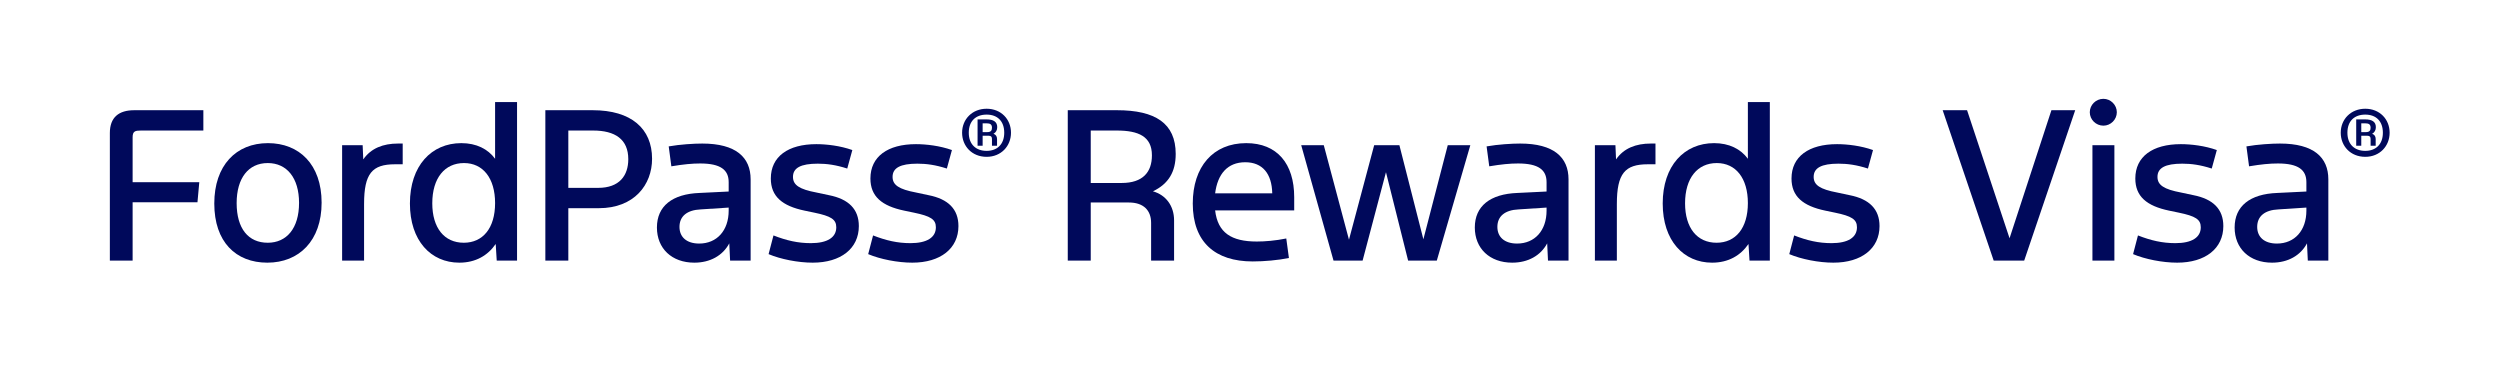 <?xml version="1.0" encoding="UTF-8" standalone="no"?>
<!-- Created with Inkscape (http://www.inkscape.org/) -->

<svg
   version="1.1"
   id="svg2"
   width="819.76"
   height="121.453"
   viewBox="0 0 819.76 121.453"
   sodipodi:docname="FordPassR_RewardsVisaR_Wdmk_Blue_Screen_RGB_v1.eps"
   xmlns:inkscape="http://www.inkscape.org/namespaces/inkscape"
   xmlns:sodipodi="http://sodipodi.sourceforge.net/DTD/sodipodi-0.dtd"
   xmlns="http://www.w3.org/2000/svg"
   xmlns:svg="http://www.w3.org/2000/svg">
  <defs
     id="defs6" />
  <sodipodi:namedview
     id="namedview4"
     pagecolor="#ffffff"
     bordercolor="#000000"
     borderopacity="0.25"
     inkscape:showpageshadow="2"
     inkscape:pageopacity="0.0"
     inkscape:pagecheckerboard="0"
     inkscape:deskcolor="#d1d1d1" />
  <g
     id="g8"
     inkscape:groupmode="layer"
     inkscape:label="ink_ext_XXXXXX"
     transform="matrix(1.333,0,0,-1.333,0,121.453)">
    <g
       id="g10"
       transform="scale(0.1)">
      <path
         d="m 330.234,640.02 h 170 v -50.004 h -153.5 c -14,0 -20.5,-1.5 -20.5,-16.5 V 463.008 h 164 l -4.492,-49.5 H 326.234 V 270 H 270.23 v 314.016 c 0,38.5 22,56.004 60.004,56.004"
         style="fill:#00095b;fill-opacity:1;fill-rule:nonzero;stroke:none"
         id="path12" />
      <path
         d="m 658.633,314 c 46.496,0 77.004,35.504 77.004,98.004 0,61.504 -30,98.008 -77.004,98.008 -47.512,0 -76.516,-37.004 -76.516,-98.508 0,-63.004 29.004,-97.504 76.516,-97.504 z m -131.516,96.504 c 0,93.504 53.508,148.512 132.016,148.512 77,0 132,-52.508 132,-146.512 C 791.133,319 735.637,265 657.629,265 c -77.5,0 -130.512,50.996 -130.512,145.504"
         style="fill:#00095b;fill-opacity:1;fill-rule:nonzero;stroke:none"
         id="path14" />
      <path
         d="m 841.57,554.016 h 50.5 l 1.504,-35.008 c 19.004,27.508 49.004,39.004 85.508,39.004 h 11.492 v -51 h -18.992 c -56.008,0 -76.008,-22.504 -76.008,-97.508 V 270 H 841.57 v 284.016"
         style="fill:#00095b;fill-opacity:1;fill-rule:nonzero;stroke:none"
         id="path16" />
      <path
         d="m 1140.87,314 c 47,0 77,36 77,97.504 0,61.008 -29.5,98.508 -76.5,98.508 -47.5,0 -78.01,-37.004 -78.01,-99.004 0,-60.512 29.5,-97.008 77.51,-97.008 z m -132.51,96.504 c 0,93.008 53.01,148.512 126.51,148.512 37.01,0 65.5,-14.504 83,-38.504 V 660.02 h 54.01 V 270 h -50 l -2.5,40.996 C 1199.87,282.496 1169.87,265 1129.86,265 c -70,0 -121.5,54 -121.5,145.504"
         style="fill:#00095b;fill-opacity:1;fill-rule:nonzero;stroke:none"
         id="path18" />
      <path
         d="m 1471.52,449.004 c 52.01,0 74.01,30.004 74.01,70.508 0,49.004 -32.5,70.504 -86.51,70.504 h -61 V 449.004 Z M 1341.51,640.02 h 116.52 c 94.5,0 146,-45.004 146,-119.508 0,-64.004 -44,-121.508 -131,-121.508 h -75.01 V 270 h -56.51 v 370.02"
         style="fill:#00095b;fill-opacity:1;fill-rule:nonzero;stroke:none"
         id="path20" />
      <path
         d="m 1719.97,311.996 c 43.5,0 72.5,32.004 72.5,81.008 v 7.5 l -69,-4.504 c -33,-1.496 -52.01,-16.496 -52.01,-43.004 0,-25 17.5,-41 48.51,-41 z m 74,0.504 c -16,-30.004 -47,-47.5 -86,-47.5 -55.51,0 -92.01,34.996 -92.01,86.5 0,52.504 37.51,82.504 105.01,85.004 l 71.5,3.5 v 23.004 c 0,30 -19.5,46 -70,46 -20.01,0 -41.01,-1.996 -71.01,-7 l -6.5,49.004 c 28,5 62.5,7 82.51,7 83,0 119,-34.004 119,-88.008 V 270 h -50.5 l -2,42.5"
         style="fill:#00095b;fill-opacity:1;fill-rule:nonzero;stroke:none"
         id="path22" />
      <path
         d="m 1890.65,285.996 12.01,46 c 32,-12.5 60,-19 92,-19 40.5,0 62.5,14 62.5,39.008 0,19.496 -13,27.5 -54.01,36 l -23.99,5 c -55.01,11.5 -83.01,35 -83.01,79.004 0,54.004 42.5,84.508 112,84.508 25.51,0 59.01,-4 88.51,-14.504 l -12.5,-45.504 c -28,9 -50,12.004 -72.5,12.004 -42,0 -61.01,-10.504 -61.01,-32.504 0,-20 15.5,-30.5 58.01,-38.504 l 30.5,-6.496 c 48.51,-9.504 73.51,-34.504 73.51,-76.008 0,-55.004 -44.01,-90 -113.51,-90 -36.01,0 -79,8.496 -108.51,20.996"
         style="fill:#00095b;fill-opacity:1;fill-rule:nonzero;stroke:none"
         id="path24" />
      <path
         d="m 2135.65,285.996 12.01,46 c 32,-12.5 60,-19 92,-19 40.5,0 62.5,14 62.5,39.008 0,19.496 -13,27.5 -54.01,36 l -23.99,5 c -55.01,11.5 -83.01,35 -83.01,79.004 0,54.004 42.5,84.508 112,84.508 25.51,0 59.01,-4 88.51,-14.504 l -12.5,-45.504 c -28,9 -50,12.004 -72.5,12.004 -42,0 -61.01,-10.504 -61.01,-32.504 0,-20 15.5,-30.5 58.01,-38.504 l 30.5,-6.496 c 48.51,-9.504 73.51,-34.504 73.51,-76.008 0,-55.004 -44.01,-90 -113.51,-90 -36.01,0 -79,8.496 -108.51,20.996"
         style="fill:#00095b;fill-opacity:1;fill-rule:nonzero;stroke:none"
         id="path26" />
      <path
         d="m 2428.77,586.137 c 8.75,0 11.38,4.156 11.38,10.715 0,8.308 -4.38,10.929 -13.34,10.929 h -9.62 v -21.644 z m -24.05,31.265 h 22.3 c 16.41,0 26.03,-5.683 26.03,-19.023 0,-7.434 -3.07,-12.899 -9.19,-16.395 5.47,-1.75 8.75,-6.125 8.75,-12.683 V 552.68 h -12.46 v 16.402 c 0,5.25 -1.98,8.09 -7.66,8.09 h -15.3 V 552.68 h -12.47 z M 2427.02,540 c 25.37,0 43.3,15.523 43.3,44.605 0,28.649 -16.83,44.61 -43.3,44.61 -26.89,0 -43.94,-15.961 -43.94,-44.61 0,-28.863 17.93,-44.605 43.94,-44.605 z m -60.35,44.605 c 0,33.458 25.15,59.04 60.35,59.04 35.21,0 59.91,-25.582 59.91,-59.04 0,-32.796 -24.26,-59.257 -59.91,-59.257 -36.3,0 -60.35,26.461 -60.35,59.257"
         style="fill:#00095b;fill-opacity:1;fill-rule:nonzero;stroke:none"
         id="path28" />
      <path
         d="m 2759.1,461.008 c 52.51,0 74.51,27 74.51,68 0,46.504 -33,61.008 -86.51,61.008 h -64 V 461.008 Z M 2626.59,640.02 h 121.02 c 94,0 144.5,-32 144.5,-107.508 0,-44 -17.5,-73.504 -56,-92.004 32.01,-9.004 52.01,-36.004 52.01,-71.508 v -99 h -56.51 v 93.004 c 0,30.496 -18.5,50 -54.5,50 H 2683.1 V 270 h -56.51 v 370.02"
         style="fill:#00095b;fill-opacity:1;fill-rule:nonzero;stroke:none"
         id="path30" />
      <path
         d="m 3129.61,435.504 c -1.01,48.504 -24,76.508 -66.5,76.508 -43.51,0 -68.01,-29.004 -74.02,-76.508 z m -195.52,-25 c 0,90.004 49.5,148.512 131.52,148.512 75.99,0 118,-50.504 118,-133.008 V 393.5 h -194.52 c 6.51,-55 40.01,-76.504 102.51,-76.504 20,0 45.51,2.004 72.51,7.5 l 6.5,-48.004 c -26.51,-5.496 -61.51,-8.496 -89.01,-8.496 -92.51,0 -147.51,47.5 -147.51,142.508"
         style="fill:#00095b;fill-opacity:1;fill-rule:nonzero;stroke:none"
         id="path32" />
      <path
         d="m 3200.84,554.016 h 55.5 l 62,-232.516 62.01,232.516 h 62 l 59.01,-231.516 60,231.516 h 55.51 L 3534.36,270 h -70.5 L 3409.35,487.512 3351.85,270 h -71.51 l -79.5,284.016"
         style="fill:#00095b;fill-opacity:1;fill-rule:nonzero;stroke:none"
         id="path34" />
      <path
         d="m 3731.89,311.996 c 43.5,0 72.5,32.004 72.5,81.008 v 7.5 l -69,-4.504 c -33,-1.496 -52,-16.496 -52,-43.004 0,-25 17.5,-41 48.5,-41 z m 74.01,0.504 c -16.01,-30.004 -47,-47.5 -86.01,-47.5 -55.51,0 -92.01,34.996 -92.01,86.5 0,52.504 37.51,82.504 105.01,85.004 l 71.5,3.5 v 23.004 c 0,30 -19.5,46 -70,46 -20.01,0 -41,-1.996 -71,-7 l -6.51,49.004 c 28,5 62.5,7 82.51,7 83,0 119.01,-34.004 119.01,-88.008 V 270 h -50.51 l -1.99,42.5"
         style="fill:#00095b;fill-opacity:1;fill-rule:nonzero;stroke:none"
         id="path36" />
      <path
         d="m 3923.28,554.016 h 50.5 l 1.5,-35.008 c 19.01,27.508 49.01,39.004 85.51,39.004 h 11.5 v -51 h -19 c -56,0 -76,-22.504 -76,-97.508 V 270 h -54.01 v 284.016"
         style="fill:#00095b;fill-opacity:1;fill-rule:nonzero;stroke:none"
         id="path38" />
      <path
         d="m 4222.59,314 c 47,0 77,36 77,97.504 0,61.008 -29.5,98.508 -76.5,98.508 -47.5,0 -78.01,-37.004 -78.01,-99.004 0,-60.512 29.5,-97.008 77.51,-97.008 z m -132.51,96.504 c 0,93.008 53.01,148.512 126.51,148.512 37,0 65.5,-14.504 83,-38.504 V 660.02 h 54 V 270 h -50 l -2.5,40.996 c -19.5,-28.5 -49.5,-45.996 -89.51,-45.996 -70,0 -121.5,54 -121.5,145.504"
         style="fill:#00095b;fill-opacity:1;fill-rule:nonzero;stroke:none"
         id="path40" />
      <path
         d="m 4401.43,285.996 12,46 c 32,-12.5 60,-19 92,-19 40.5,0 62.5,14 62.5,39.008 0,19.496 -13,27.5 -54,36 l -24,5 c -55.01,11.5 -83.01,35 -83.01,79.004 0,54.004 42.5,84.508 112.01,84.508 25.5,0 59,-4 88.5,-14.504 l -12.5,-45.504 c -28,9 -50,12.004 -72.5,12.004 -42,0 -61,-10.504 -61,-32.504 0,-20 15.49,-30.5 58,-38.504 l 30.5,-6.496 c 48.51,-9.504 73.51,-34.504 73.51,-76.008 0,-55.004 -44.01,-90 -113.51,-90 -36,0 -79,8.496 -108.5,20.996"
         style="fill:#00095b;fill-opacity:1;fill-rule:nonzero;stroke:none"
         id="path42" />
      <path
         d="m 4778.77,640.02 h 60 L 4943.28,325 l 103,315.02 h 58.51 L 4979.28,270 h -75 l -125.51,370.02"
         style="fill:#00095b;fill-opacity:1;fill-rule:nonzero;stroke:none"
         id="path44" />
      <path
         d="m 5147.17,554.016 h 54 V 270 h -54 z m 27,114.004 c 18,0 33,-15 33,-33 0,-18.004 -15,-33.004 -33,-33.004 -18.51,0 -33.51,15 -33.51,33.004 0,18 15,33 33.51,33"
         style="fill:#00095b;fill-opacity:1;fill-rule:nonzero;stroke:none"
         id="path46" />
      <path
         d="m 5247.17,285.996 12,46 c 32,-12.5 60,-19 92,-19 40.5,0 62.5,14 62.5,39.008 0,19.496 -13,27.5 -54,36 l -24,5 c -55.01,11.5 -83,35 -83,79.004 0,54.004 42.5,84.508 112,84.508 25.51,0 59,-4 88.5,-14.504 l -12.5,-45.504 c -27.99,9 -50,12.004 -72.5,12.004 -42,0 -61,-10.504 -61,-32.504 0,-20 15.5,-30.5 58.01,-38.504 l 30.49,-6.496 c 48.51,-9.504 73.51,-34.504 73.51,-76.008 0,-55.004 -44,-90 -113.51,-90 -36,0 -79,8.496 -108.5,20.996"
         style="fill:#00095b;fill-opacity:1;fill-rule:nonzero;stroke:none"
         id="path48" />
      <path
         d="m 5600.97,311.996 c 43.49,0 72.5,32.004 72.5,81.008 v 7.5 L 5604.46,396 c -32.99,-1.496 -52,-16.496 -52,-43.004 0,-25 17.5,-41 48.51,-41 z m 74,0.504 c -16,-30.004 -47,-47.5 -86,-47.5 -55.51,0 -92.02,34.996 -92.02,86.5 0,52.504 37.51,82.504 105.01,85.004 l 71.51,3.5 v 23.004 c 0,30 -19.5,46 -70,46 -20.01,0 -41.01,-1.996 -71.01,-7 l -6.5,49.004 c 28,5 62.5,7 82.51,7 83,0 119,-34.004 119,-88.008 V 270 h -50.51 l -1.99,42.5"
         style="fill:#00095b;fill-opacity:1;fill-rule:nonzero;stroke:none"
         id="path50" />
      <path
         d="m 5820.07,586.137 c 8.75,0 11.38,4.156 11.38,10.715 0,8.308 -4.38,10.929 -13.34,10.929 h -9.62 v -21.644 z m -24.05,31.265 h 22.3 c 16.41,0 26.03,-5.683 26.03,-19.023 0,-7.434 -3.07,-12.899 -9.19,-16.395 5.47,-1.75 8.75,-6.125 8.75,-12.683 V 552.68 h -12.46 v 16.402 c 0,5.25 -1.98,8.09 -7.66,8.09 h -15.3 V 552.68 h -12.47 z M 5818.32,540 c 25.37,0 43.3,15.523 43.3,44.605 0,28.649 -16.83,44.61 -43.3,44.61 -26.89,0 -43.94,-15.961 -43.94,-44.61 0,-28.863 17.93,-44.605 43.94,-44.605 z m -60.35,44.605 c 0,33.458 25.15,59.04 60.35,59.04 35.21,0 59.91,-25.582 59.91,-59.04 0,-32.796 -24.26,-59.257 -59.91,-59.257 -36.3,0 -60.35,26.461 -60.35,59.257"
         style="fill:#00095b;fill-opacity:1;fill-rule:nonzero;stroke:none"
         id="path52" />
    </g>
  </g>
</svg>
